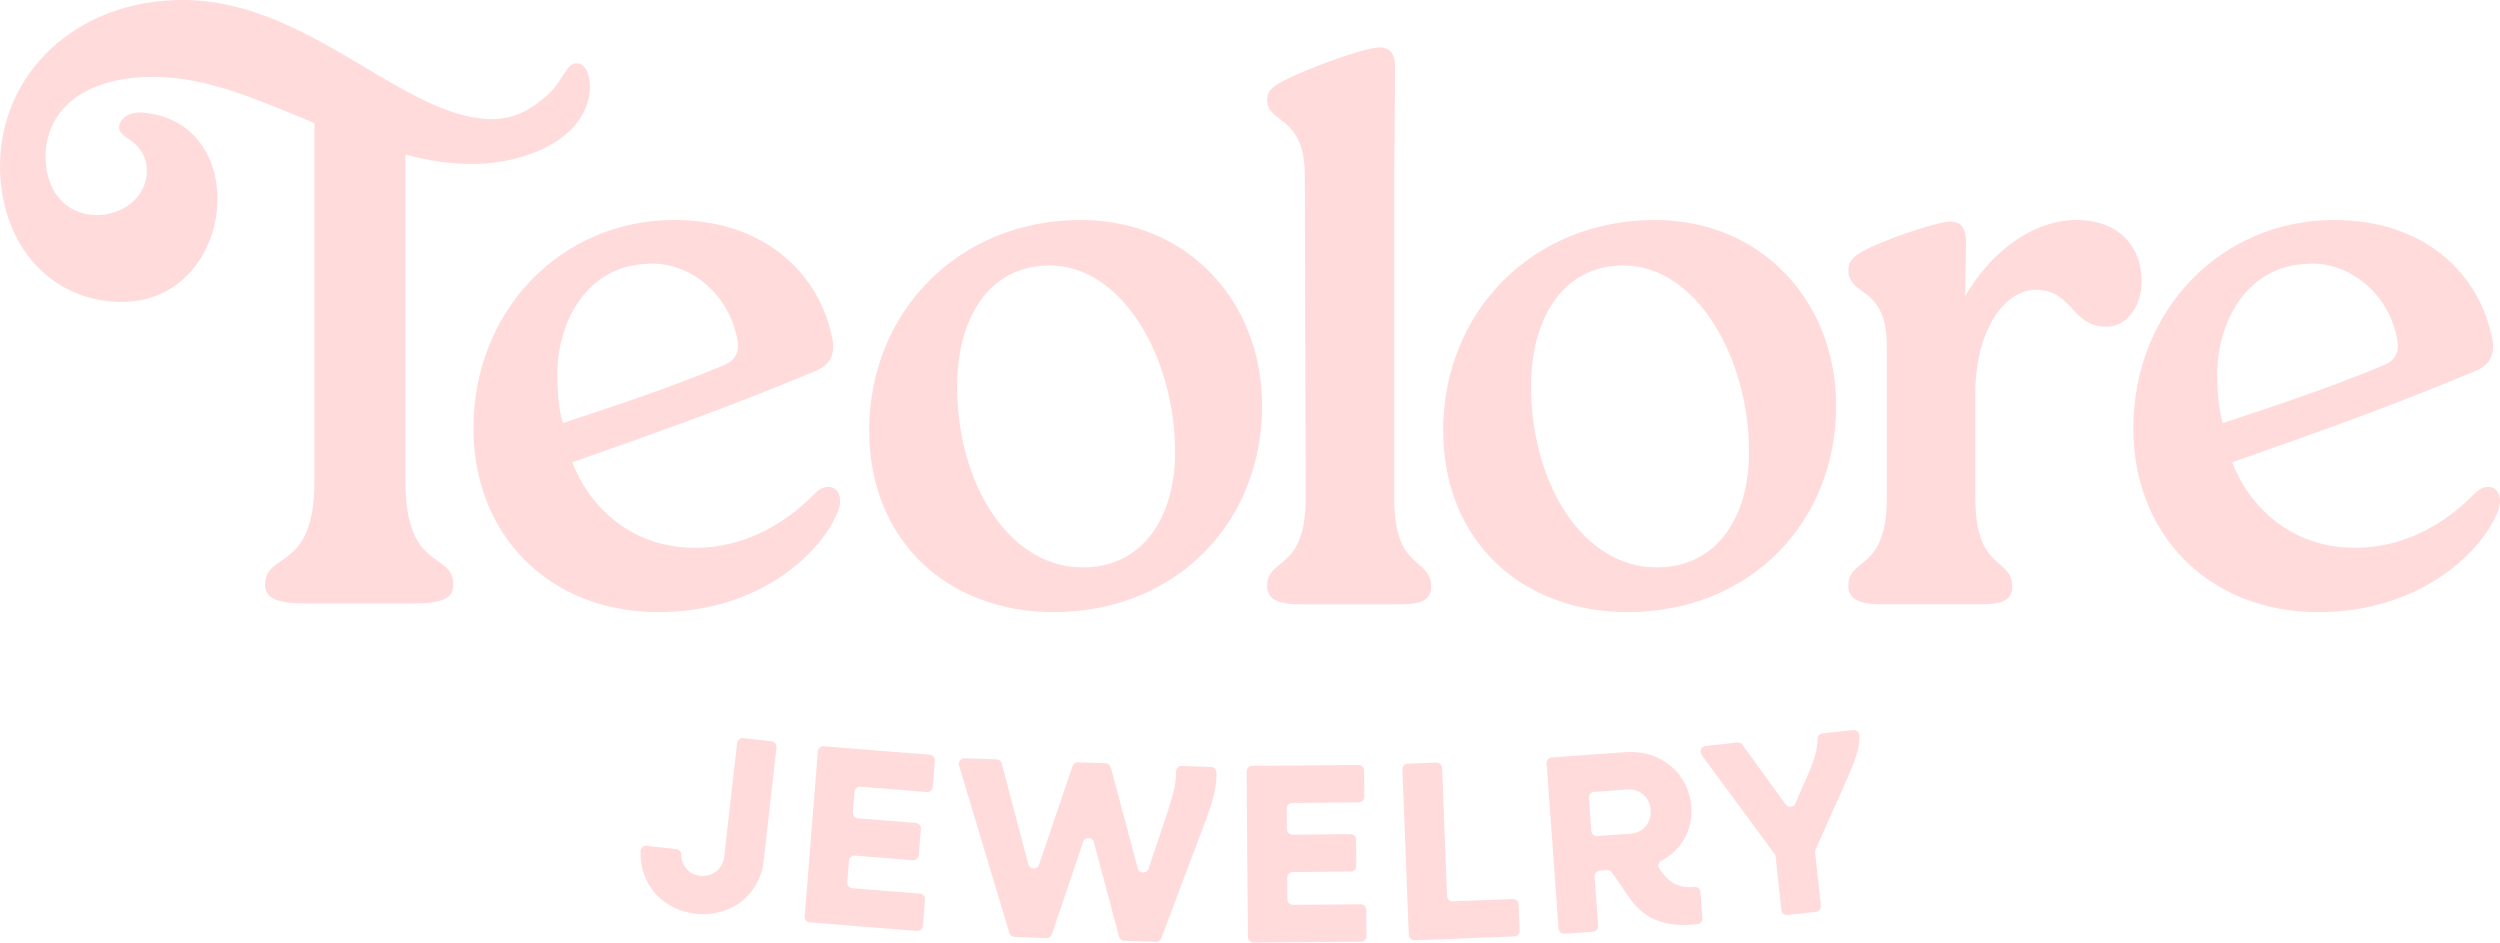 <?xml version="1.0" encoding="UTF-8"?>
<svg id="Layer_2" data-name="Layer 2" xmlns="http://www.w3.org/2000/svg" viewBox="0 0 500 188.52">
  <defs>
    <style>
      .cls-1 {
        fill: #ffdbdc;
      }
    </style>
  </defs>
  <g id="Layer_1-2" data-name="Layer 1">
    <g>
      <g>
        <path class="cls-1" d="M129.36,169.16l5.9.67c.55.06.97.51.99,1.06.09,2.36,1.57,4.02,3.78,4.27,2.49.28,4.54-1.39,4.82-3.84l2.57-22.71c.07-.62.63-1.06,1.24-.99l5.65.64c.62.07,1.06.63.99,1.24l-2.57,22.71c-.77,6.77-6.59,11.32-13.62,10.53-6.62-.75-11.18-5.88-11.01-12.47.02-.67.59-1.18,1.25-1.11Z"/>
        <path class="cls-1" d="M164.79,149.26l21.15,1.69c.62.05,1.08.59,1.03,1.21l-.42,5.21c-.05.62-.59,1.08-1.21,1.03l-13.23-1.06c-.62-.05-1.16.41-1.21,1.03l-.33,4.09c-.05.62.41,1.16,1.03,1.21l11.55.92c.62.05,1.08.59,1.03,1.21l-.42,5.21c-.05.62-.59,1.08-1.21,1.03l-11.55-.92c-.62-.05-1.16.41-1.21,1.03l-.34,4.29c-.05.62.41,1.16,1.03,1.21l13.49,1.08c.62.05,1.08.59,1.03,1.21l-.42,5.21c-.05.62-.59,1.08-1.21,1.03l-21.4-1.71c-.62-.05-1.08-.59-1.03-1.21l2.64-33c.05-.62.59-1.08,1.21-1.03Z"/>
        <path class="cls-1" d="M192.96,151.65l6.35.22c.5.02.92.36,1.05.84l5.3,20.16c.28,1.08,1.8,1.13,2.15.08l6.7-19.73c.16-.47.61-.78,1.1-.76l5.5.19c.49.02.92.36,1.05.83l5.39,20.18c.29,1.08,1.8,1.13,2.15.07l3.67-10.86c1.18-3.68,1.91-6.15,1.83-8.52-.02-.65.51-1.19,1.16-1.16l5.84.2c.59.02,1.06.49,1.09,1.08.14,2.86-.76,6.04-2.62,10.86l-8.42,22.32c-.17.45-.61.74-1.09.73l-6.3-.22c-.49-.02-.92-.36-1.05-.83l-5.03-18.89c-.29-1.08-1.8-1.13-2.15-.07l-6.26,18.48c-.16.47-.61.78-1.11.76l-6.35-.22c-.48-.02-.9-.34-1.04-.8l-10.06-33.48c-.22-.74.35-1.48,1.12-1.45Z"/>
        <path class="cls-1" d="M250.48,153.17l21.21-.18c.62,0,1.13.49,1.13,1.12l.04,5.23c0,.62-.49,1.13-1.12,1.13l-13.27.11c-.62,0-1.12.51-1.12,1.13l.03,4.1c0,.62.51,1.12,1.13,1.12l11.58-.1c.62,0,1.13.49,1.13,1.12l.04,5.23c0,.62-.49,1.13-1.12,1.13l-11.58.1c-.62,0-1.12.51-1.12,1.13l.04,4.31c0,.62.51,1.12,1.13,1.12l13.53-.11c.62,0,1.13.49,1.13,1.12l.04,5.23c0,.62-.49,1.13-1.12,1.13l-21.47.18c-.62,0-1.13-.49-1.13-1.12l-.27-33.1c0-.62.49-1.13,1.12-1.13Z"/>
        <path class="cls-1" d="M281.56,152.73l5.69-.22c.62-.02,1.14.46,1.17,1.08l.99,25.6c.02.62.55,1.11,1.17,1.08l11.98-.46c.62-.02,1.14.46,1.17,1.08l.2,5.23c.02.62-.46,1.14-1.08,1.17l-19.92.77c-.62.02-1.14-.46-1.17-1.08l-1.28-33.08c-.02-.62.46-1.14,1.08-1.17Z"/>
        <path class="cls-1" d="M309.32,152.69c-.04-.62.42-1.16,1.04-1.2l14.77-1.06c7-.5,12.63,4.18,13.12,10.92.34,4.73-2.03,8.72-5.98,10.79-.63.33-.81,1.15-.36,1.7l.96,1.21c1.46,1.8,3.32,2.53,5.62,2.37l.41-.03c.62-.04,1.16.42,1.2,1.04l.38,5.22c.04.62-.42,1.16-1.04,1.2l-1.28.09c-5.62.4-9.76-1.45-12.48-5.68l-3.3-4.76c-.23-.33-.61-.51-1.01-.48l-1.41.1c-.62.04-1.09.58-1.04,1.2l.71,9.82c.04.62-.42,1.16-1.04,1.2l-5.68.41c-.62.04-1.16-.42-1.2-1.04l-2.38-33.02ZM317.78,159.58l.48,6.6c.04.62.58,1.09,1.2,1.04l6.7-.48c2.45-.18,4.16-2.2,3.98-4.7-.18-2.56-2.16-4.31-4.61-4.14l-6.7.48c-.62.04-1.09.58-1.04,1.2Z"/>
        <path class="cls-1" d="M354.92,170.79l-14.6-19.8c-.52-.7-.08-1.69.78-1.79l6.37-.69c.4-.04.8.13,1.03.46l8.64,11.93c.51.71,1.6.59,1.94-.21l2.93-6.73c1.05-2.55,1.49-4.5,1.49-6.17,0-.57.43-1.05,1-1.11l6.14-.66c.66-.07,1.24.44,1.25,1.1.05,2.51-.78,4.75-2.31,8.29l-6.47,14.5c-.08.18-.11.38-.09.58l1.15,10.65c.07.62-.38,1.17-1,1.24l-5.66.61c-.62.07-1.17-.38-1.24-1l-1.15-10.65c-.02-.2-.09-.39-.21-.55Z"/>
      </g>
      <g>
        <path class="cls-1" d="M26.09,40.76c-5.89,4.55-16.91,2.62-16.98-9.55.07-8.82,7.2-15.84,21.63-15.84,10.67,0,21.17,4.7,32.15,9.25v71.61c0,18.35-9.88,13.96-9.88,20.7,0,2.82,2.51,3.76,8.31,3.76h21.02c6.12,0,8.31-.94,8.31-3.76,0-6.74-9.57-2.35-9.57-20.7V30.9c4.55,1.25,9.1,1.95,13.96,1.88,9.55-.13,21.18-4.44,22.79-13.65.51-2.93-.27-6.47-2.46-6.47s-2.61,3.35-5.85,6.31c-2.8,2.56-6.33,4.86-11.19,4.86C80.62,23.68,61.8,0,36.54,0,15.06,0-.16,14.9,0,33.56c.31,16.62,11.14,26.82,24.31,26.82,23,0,26.43-36.03,4.24-37.86-2.26-.19-3.98.71-4.59,2.19s.75,2.43,1.79,3.11c5.47,3.59,4.09,10.05.34,12.94Z"/>
        <path class="cls-1" d="M162.91,98.74c-5.65,5.8-13.8,10.82-23.84,10.82-13.49,0-21.49-8.94-24.62-17.1,17.41-6.12,32-11.29,48.46-18.19,3.29-1.25,4.08-3.61,3.61-6.27-2.51-13.33-13.65-24-31.68-24-22.43,0-40.15,17.88-40.15,41.72,0,21.02,14.9,36.7,37.01,36.7,20.39,0,32.78-12.08,35.92-20.23,1.57-4.23-1.73-6.43-4.71-3.45ZM111.46,74.9c0-10.67,5.96-21.49,17.57-22.11,8.16-.78,16.47,5.33,18.35,14.74.78,3.45-.78,4.86-3.29,5.8-9.88,4.08-20.55,7.68-31.52,11.29-.78-2.51-1.1-5.96-1.1-9.72Z"/>
        <path class="cls-1" d="M216.19,44c-24.62,0-42.35,18.51-42.35,42.03,0,22.27,15.84,36.39,36.86,36.39,24.47,0,41.72-17.88,41.72-41.25,0-21.02-15.06-37.17-36.23-37.17ZM216.51,113.48c-14.74,0-25.09-16.78-25.09-36.23,0-13.02,5.96-24.15,18.51-24.15,14.59,0,25.09,18.51,25.09,37.33,0,13.02-6.43,23.06-18.51,23.06Z"/>
        <path class="cls-1" d="M278.85,99.68V35.22l.16-21.64c0-2.98-1.1-4.23-3.45-4.08-2.35.16-10.67,2.82-17.41,5.96-3.76,1.73-4.71,2.67-4.71,4.55,0,4.86,7.53,2.82,7.53,15.21l.16,64.46c0,14.74-7.69,11.61-7.69,17.57,0,2.82,2.67,3.61,6.59,3.61h19.76c4.08,0,6.43-.63,6.43-3.45,0-6.12-7.37-2.98-7.37-17.72Z"/>
        <path class="cls-1" d="M330.99,44c-24.62,0-42.35,18.51-42.35,42.03,0,22.27,15.84,36.39,36.86,36.39,24.47,0,41.72-17.88,41.72-41.25,0-21.02-15.06-37.17-36.23-37.17ZM331.3,113.48c-14.74,0-25.09-16.78-25.09-36.23,0-13.02,5.96-24.15,18.51-24.15,14.59,0,25.09,18.51,25.09,37.33,0,13.02-6.43,23.06-18.51,23.06Z"/>
        <path class="cls-1" d="M415.31,44c-8.31,0-16.78,5.8-22.27,15.21l.16-10.82c0-2.98-1.1-4.08-3.29-4.08-2.35.16-9.88,2.51-15.53,5.02-3.76,1.73-4.71,2.82-4.71,4.86,0,1.88,1.25,2.98,2.82,4.08,3.61,2.35,4.86,5.8,4.86,10.66v30.74c0,14.74-7.69,11.61-7.69,17.57,0,2.82,2.67,3.61,6.59,3.61h19.76c4.08,0,6.43-.63,6.43-3.45,0-6.12-7.37-2.98-7.37-17.72v-21.02c0-12.55,5.8-20.7,12.08-20.7,7.53,0,7.06,7.53,14.27,7.37,3.92,0,6.9-4.08,6.9-9.1,0-6.59-4.23-12.23-13.02-12.23Z"/>
        <path class="cls-1" d="M494.89,98.74c-5.65,5.8-13.8,10.82-23.84,10.82-13.49,0-21.49-8.94-24.62-17.1,17.41-6.12,32-11.29,48.46-18.19,3.29-1.25,4.08-3.61,3.61-6.27-2.51-13.33-13.65-24-31.68-24-22.43,0-40.15,17.88-40.15,41.72,0,21.02,14.9,36.7,37.01,36.7,20.39,0,32.78-12.08,35.92-20.23,1.57-4.23-1.73-6.43-4.71-3.45ZM443.45,74.9c0-10.67,5.96-21.49,17.57-22.11,8.16-.78,16.47,5.33,18.35,14.74.78,3.45-.78,4.86-3.29,5.8-9.88,4.08-20.55,7.68-31.52,11.29-.78-2.51-1.1-5.96-1.1-9.72Z"/>
      </g>
    </g>
  </g>
</svg>